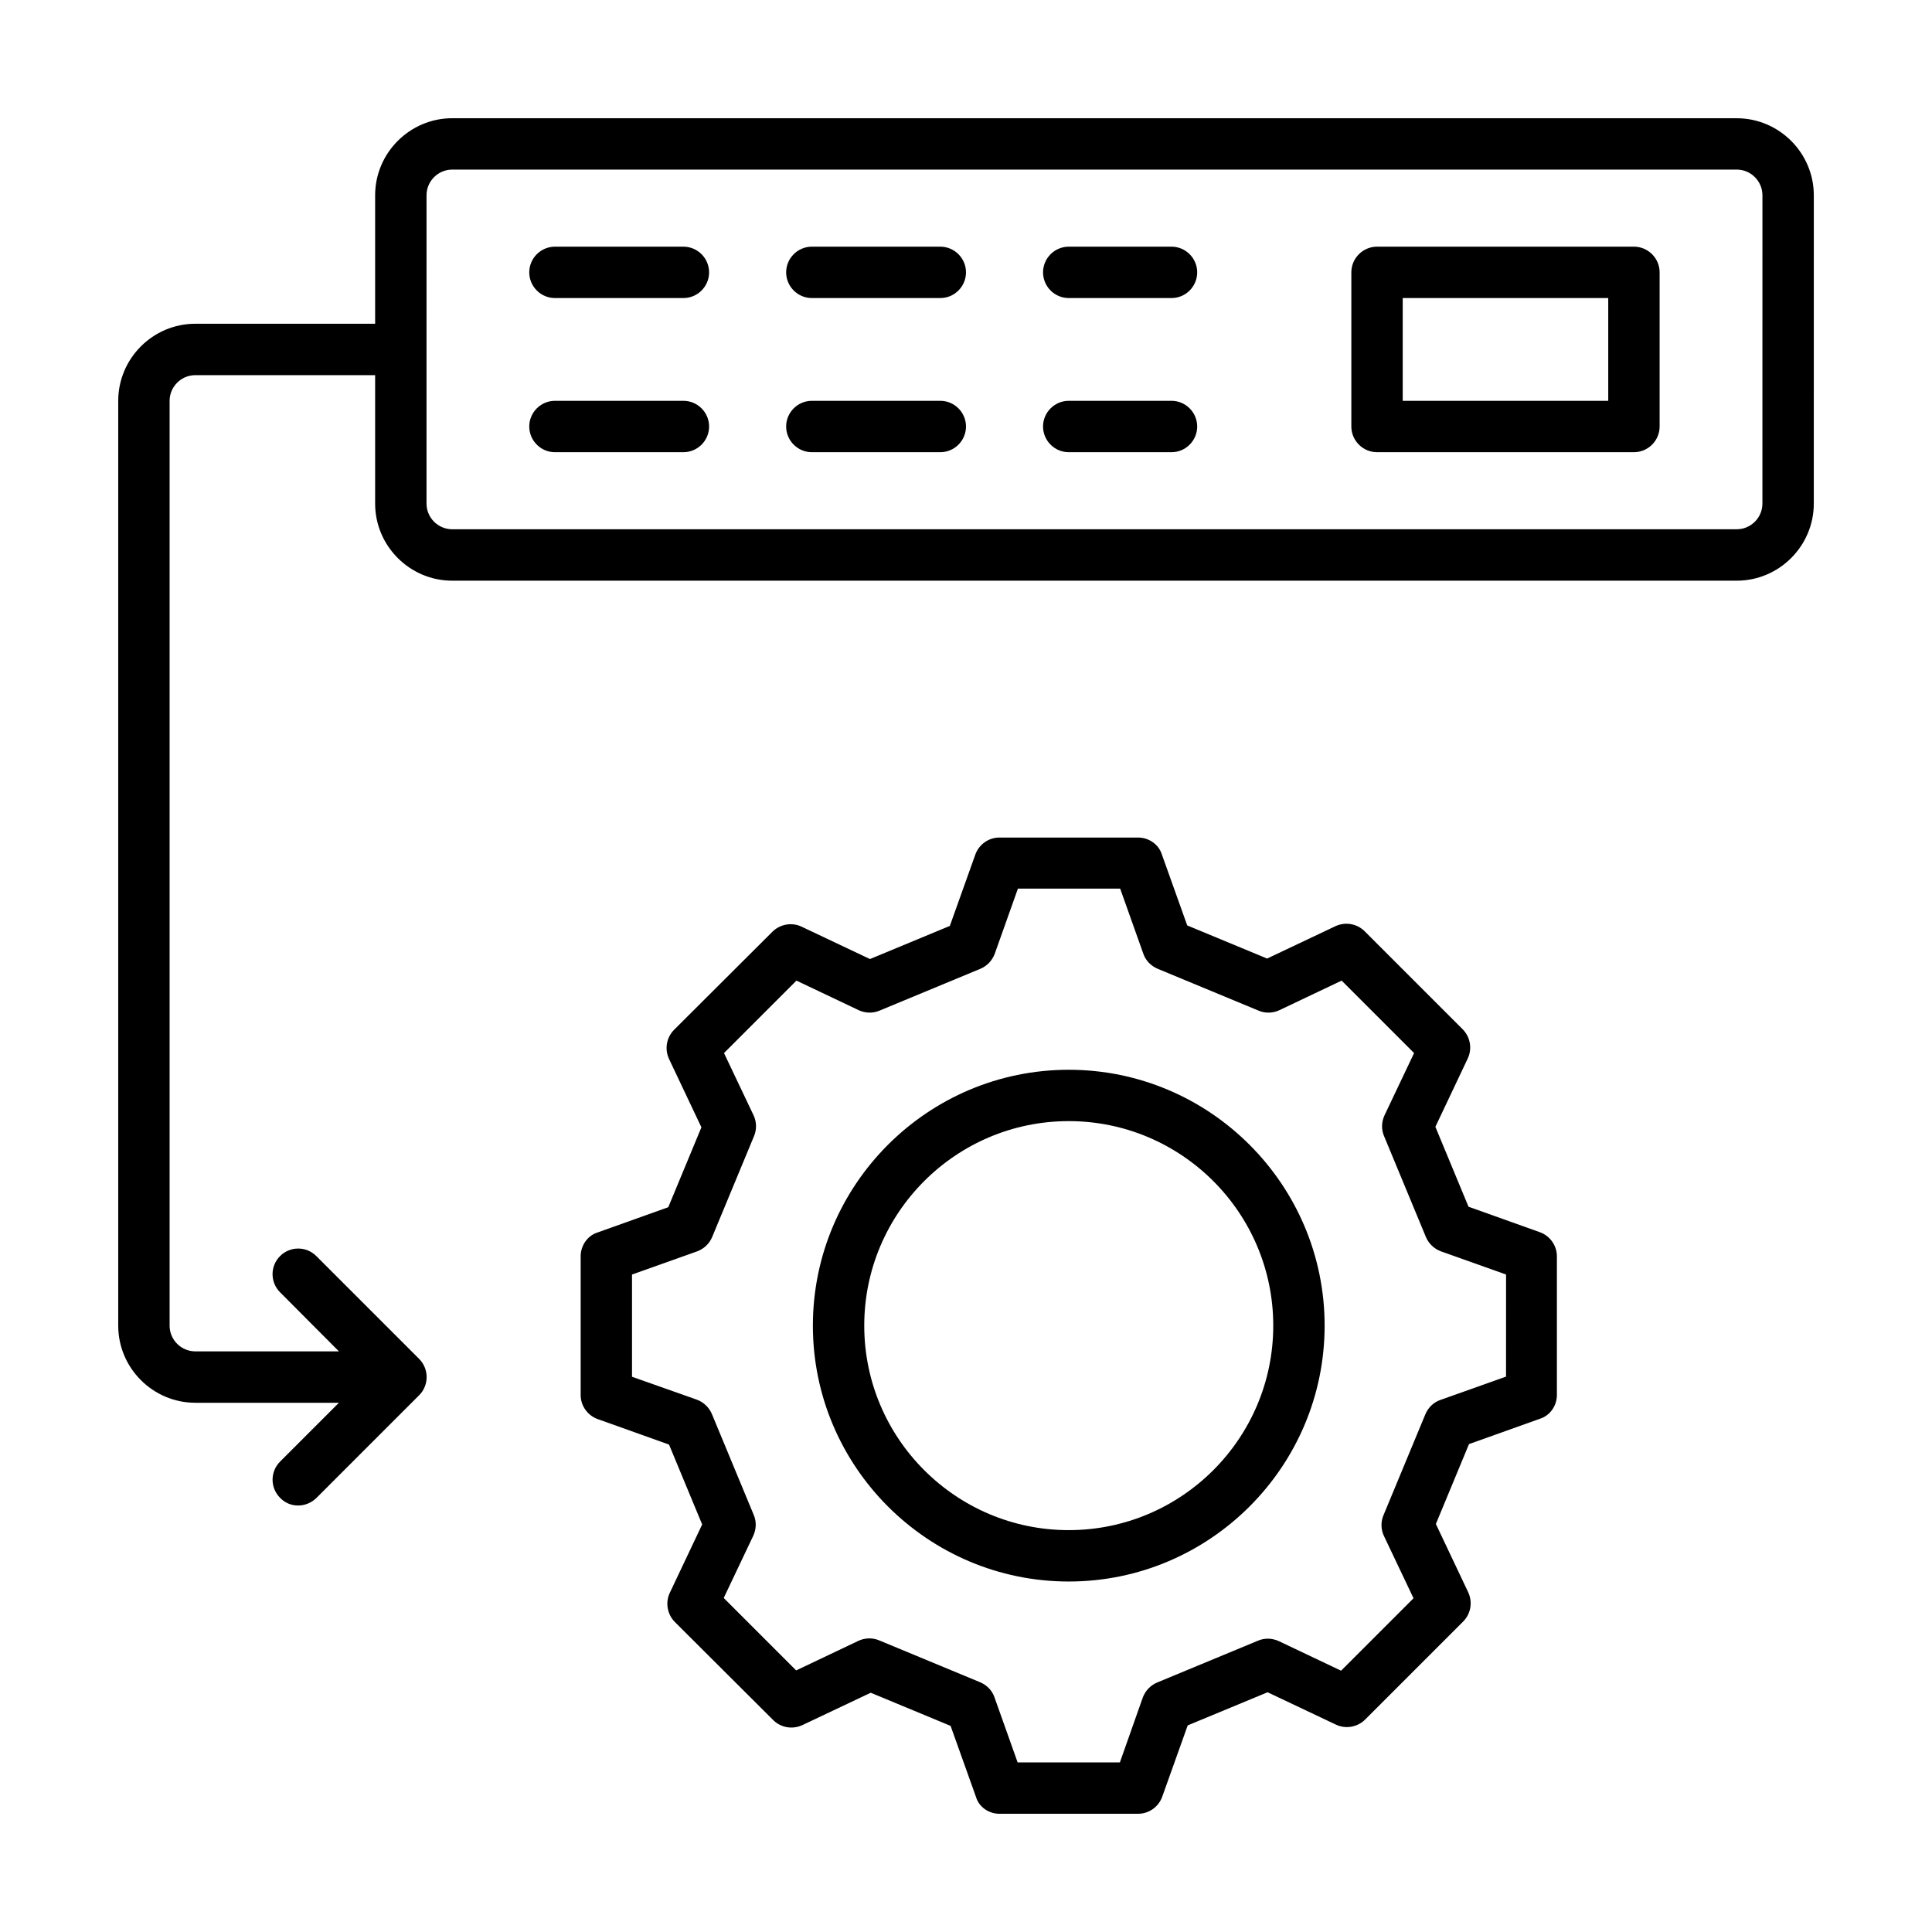 <?xml version="1.0" encoding="UTF-8"?>
<!-- Uploaded to: ICON Repo, www.iconrepo.com, Generator: ICON Repo Mixer Tools -->
<svg fill="#000000" width="800px" height="800px" version="1.1" viewBox="144 144 512 512" xmlns="http://www.w3.org/2000/svg">
 <g>
  <path d="m604.25 175.33h-340.41c-11.234 0-20.426 9.191-20.426 20.426v34.043l-47.656-0.004c-11.234 0-20.426 9.191-20.426 20.426v245.1c0 11.234 9.191 20.426 20.426 20.426h38.059l-15.59 15.59c-2.656 2.656-2.656 6.945 0 9.602 1.293 1.355 2.996 2.039 4.766 2.039s3.473-0.68 4.832-1.973l27.234-27.234c0.613-0.613 1.156-1.363 1.496-2.246 0.68-1.633 0.68-3.539 0-5.176-0.34-0.816-0.816-1.566-1.496-2.246l-27.234-27.234c-2.656-2.656-6.945-2.656-9.602 0s-2.656 6.945 0 9.602l15.594 15.656h-38.059c-3.746 0-6.809-3.062-6.809-6.809v-245.09c0-3.746 3.062-6.809 6.809-6.809h47.656v34.043c0 11.234 9.191 20.426 20.426 20.426h340.41c11.234 0 20.426-9.191 20.426-20.426l0.004-81.703c0-11.23-9.191-20.422-20.426-20.422zm6.809 102.12c0 3.746-3.062 6.809-6.809 6.809h-340.41c-3.746 0-6.809-3.062-6.809-6.809l0.004-81.699c0-3.746 3.062-6.809 6.809-6.809h340.41c3.746 0 6.809 3.062 6.809 6.809z"/>
  <path d="m577.01 209.37h-68.082c-3.746 0-6.809 3.062-6.809 6.809v40.848c0 3.746 3.062 6.809 6.809 6.809h68.082c3.746 0 6.809-3.062 6.809-6.809v-40.848c0-3.746-3.062-6.809-6.809-6.809zm-6.809 40.852h-54.465v-27.234h54.465z"/>
  <path d="m325.11 209.37h-34.043c-3.746 0-6.809 3.062-6.809 6.809 0 3.746 3.062 6.809 6.809 6.809h34.043c3.746 0 6.809-3.062 6.809-6.809 0-3.746-3.066-6.809-6.809-6.809z"/>
  <path d="m393.19 209.37h-34.043c-3.746 0-6.809 3.062-6.809 6.809 0 3.746 3.062 6.809 6.809 6.809h34.043c3.746 0 6.809-3.062 6.809-6.809 0-3.746-3.066-6.809-6.809-6.809z"/>
  <path d="m454.46 209.37h-27.234c-3.746 0-6.809 3.062-6.809 6.809 0 3.746 3.062 6.809 6.809 6.809h27.234c3.746 0 6.809-3.062 6.809-6.809 0-3.746-3.066-6.809-6.809-6.809z"/>
  <path d="m325.11 250.22h-34.043c-3.746 0-6.809 3.062-6.809 6.809s3.062 6.809 6.809 6.809h34.043c3.746 0 6.809-3.062 6.809-6.809s-3.066-6.809-6.809-6.809z"/>
  <path d="m393.19 250.22h-34.043c-3.746 0-6.809 3.062-6.809 6.809s3.062 6.809 6.809 6.809h34.043c3.746 0 6.809-3.062 6.809-6.809s-3.066-6.809-6.809-6.809z"/>
  <path d="m454.46 250.22h-27.234c-3.746 0-6.809 3.062-6.809 6.809s3.062 6.809 6.809 6.809h27.234c3.746 0 6.809-3.062 6.809-6.809s-3.066-6.809-6.809-6.809z"/>
  <path d="m552.03 470.53-18.859-6.738-8.781-21.172 8.578-18.109c1.227-2.586 0.68-5.719-1.363-7.762l-25.938-25.938c-2.043-2.043-5.106-2.586-7.762-1.363l-18.109 8.578-21.172-8.781-6.738-18.859c-0.824-2.59-3.41-4.43-6.269-4.43h-36.766c-2.859 0-5.445 1.84-6.398 4.562l-6.738 18.859-21.172 8.781-18.109-8.578c-2.586-1.227-5.719-0.68-7.762 1.363l-26.008 25.938c-2.043 2.043-2.586 5.106-1.363 7.762l8.578 18.109-8.781 21.172-18.859 6.738c-2.519 0.82-4.359 3.406-4.359 6.266v36.766c0 2.859 1.84 5.445 4.562 6.398l18.859 6.738 8.781 21.172-8.578 18.109c-1.227 2.586-0.68 5.719 1.363 7.762l26.008 25.938c2.043 2.043 5.106 2.586 7.762 1.363l18.109-8.578 21.172 8.781 6.738 18.859c0.75 2.594 3.336 4.434 6.195 4.434h36.766c2.859 0 5.445-1.84 6.398-4.562l6.738-18.859 21.172-8.781 18.109 8.578c2.586 1.227 5.719 0.68 7.762-1.363l25.938-25.938c2.043-2.043 2.586-5.106 1.363-7.762l-8.578-18.109 8.781-21.172 18.859-6.738c2.594-0.82 4.434-3.41 4.434-6.269v-36.766c0-2.859-1.84-5.445-4.562-6.398zm-9.055 38.332-17.227 6.129c-1.84 0.613-3.269 2.043-4.016 3.812l-11.098 26.758c-0.75 1.77-0.68 3.812 0.137 5.516l7.828 16.477-19.199 19.199-16.477-7.828c-1.77-0.816-3.746-0.887-5.516-0.137l-26.758 11.098c-1.77 0.75-3.133 2.18-3.812 4.016l-6.055 17.152h-27.098l-6.129-17.227c-0.613-1.84-2.043-3.269-3.812-4.016l-26.758-11.098c-1.77-0.75-3.812-0.68-5.516 0.137l-16.477 7.828-19.199-19.199 7.828-16.477c0.816-1.77 0.887-3.746 0.137-5.516l-11.098-26.758c-0.75-1.77-2.18-3.133-4.016-3.812l-17.152-6.055v-27.098l17.227-6.129c1.84-0.68 3.269-2.043 4.016-3.812l11.098-26.758c0.75-1.77 0.68-3.812-0.137-5.516l-7.828-16.477 19.199-19.199 16.477 7.828c1.77 0.816 3.746 0.887 5.516 0.137l26.758-11.098c1.77-0.75 3.133-2.18 3.812-4.016l6.129-17.227h27.098l6.129 17.227c0.613 1.84 2.043 3.269 3.812 4.016l26.758 11.098c1.77 0.75 3.812 0.68 5.516-0.137l16.477-7.828 19.199 19.199-7.828 16.477c-0.816 1.77-0.887 3.746-0.137 5.516l11.098 26.758c0.75 1.77 2.18 3.133 4.016 3.812l17.227 6.129-0.012 27.098z"/>
  <path d="m427.23 427.5c-37.379 0-67.809 30.434-67.809 67.809 0 37.379 30.434 67.809 67.809 67.809 37.379 0 67.809-30.434 67.809-67.809 0.004-37.375-30.43-67.809-67.809-67.809zm0 122c-29.887 0-54.195-24.305-54.195-54.195 0-29.887 24.305-54.195 54.195-54.195 29.887 0 54.195 24.305 54.195 54.195s-24.305 54.195-54.195 54.195z"/>
 </g>
</svg>